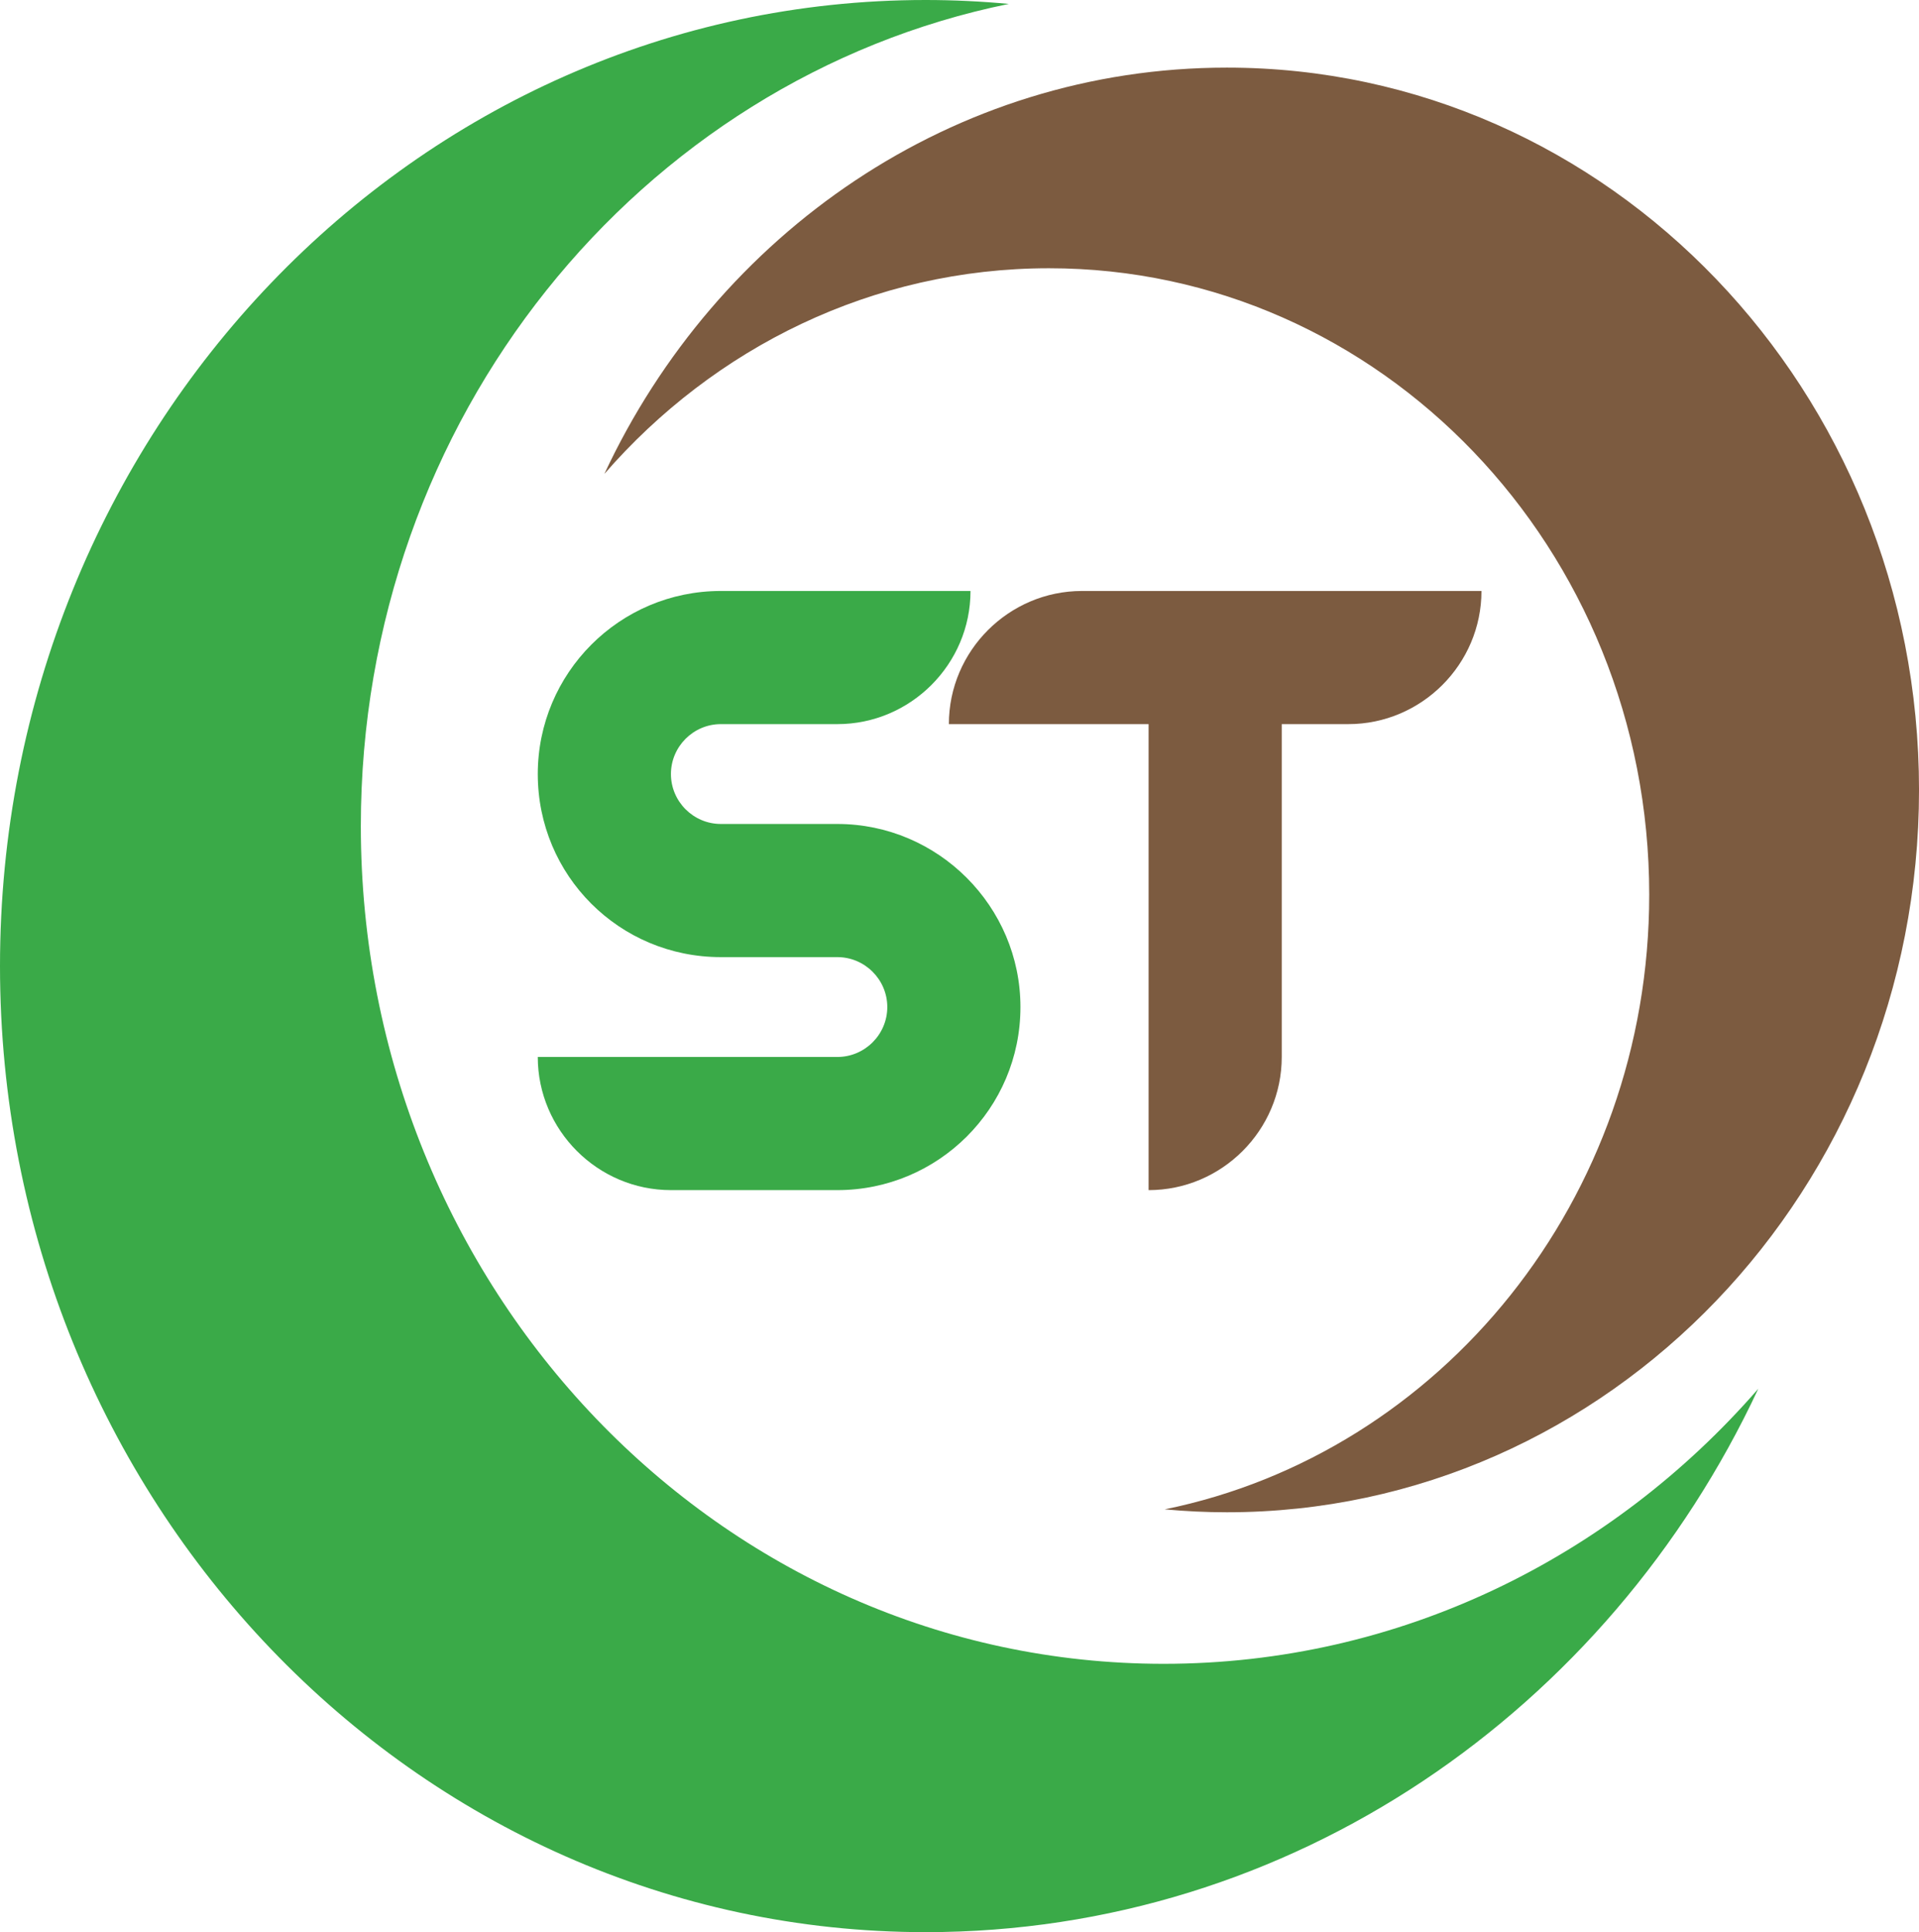 <?xml version="1.0" encoding="UTF-8"?>
<svg xmlns="http://www.w3.org/2000/svg" xmlns:xlink="http://www.w3.org/1999/xlink" version="1.1" width="141.732pt" height="142.707pt" viewBox="0 0 141.732 142.707">
  <defs>
    <clipPath id="clip_0">
      <path transform="matrix(1,0,0,-1,0,142.707)" d="M0 0H141.732V142.707H0Z"></path>
    </clipPath>
  </defs>
  <g clip-path="url(#clip_0)">
    <path transform="matrix(1,0,0,-1,26.65,61.012)" d="M0 0C0 30.092 20.585 55.163 47.859 60.723 45.836 60.911 43.789 61.012 41.719 61.012 3.96 61.012-26.65 29.066-26.65-10.341-26.65-49.749 3.96-81.695 41.719-81.695 68.751-81.695 92.116-65.321 103.212-41.559 92.365-54.039 76.703-61.876 59.288-61.876 26.544-61.876 0-34.173 0 0" fill="#3aaa48"></path>
    <path transform="matrix(1,0,0,-1,121.807,66.077)" d="M0 0C0-22.5-15.391-41.245-35.784-45.402-34.271-45.542-32.741-45.618-31.193-45.618-2.961-45.618 19.926-21.733 19.926 7.732 19.926 37.197-2.961 61.083-31.193 61.083-51.404 61.083-68.874 48.84-77.17 31.074-69.06 40.404-57.35 46.264-44.329 46.264-19.847 46.264 0 25.551 0 0" fill="#7c5b40"></path>
    <path transform="matrix(1,0,0,-1,79.915,43.649)" d="M0 0C-5.409 0-9.834-4.425-9.834-9.834H4.917V-44.253C10.326-44.253 14.751-39.828 14.751-34.419V-9.834H19.668C25.077-9.834 29.502-5.409 29.502 0Z" fill="#7c5b40"></path>
    <path transform="matrix(1,0,0,-1,61.845,60.858)" d="M0 0H-8.605C-10.633 0-12.292 1.659-12.292 3.688-12.292 5.716-10.633 7.375-8.605 7.375H0C5.409 7.375 9.834 11.801 9.834 17.209H-8.605C-16.103 17.209-22.126 11.125-22.126 3.688-22.126-3.811-16.103-9.834-8.605-9.834H0C2.028-9.834 3.688-11.493 3.688-13.522 3.688-15.55 2.028-17.209 0-17.209H-22.126C-22.126-22.618-17.701-27.043-12.292-27.043H0C7.437-27.043 13.522-21.02 13.522-13.522 13.522-6.085 7.437 0 0 0" fill="#3aaa48"></path>
  </g>
</svg>

